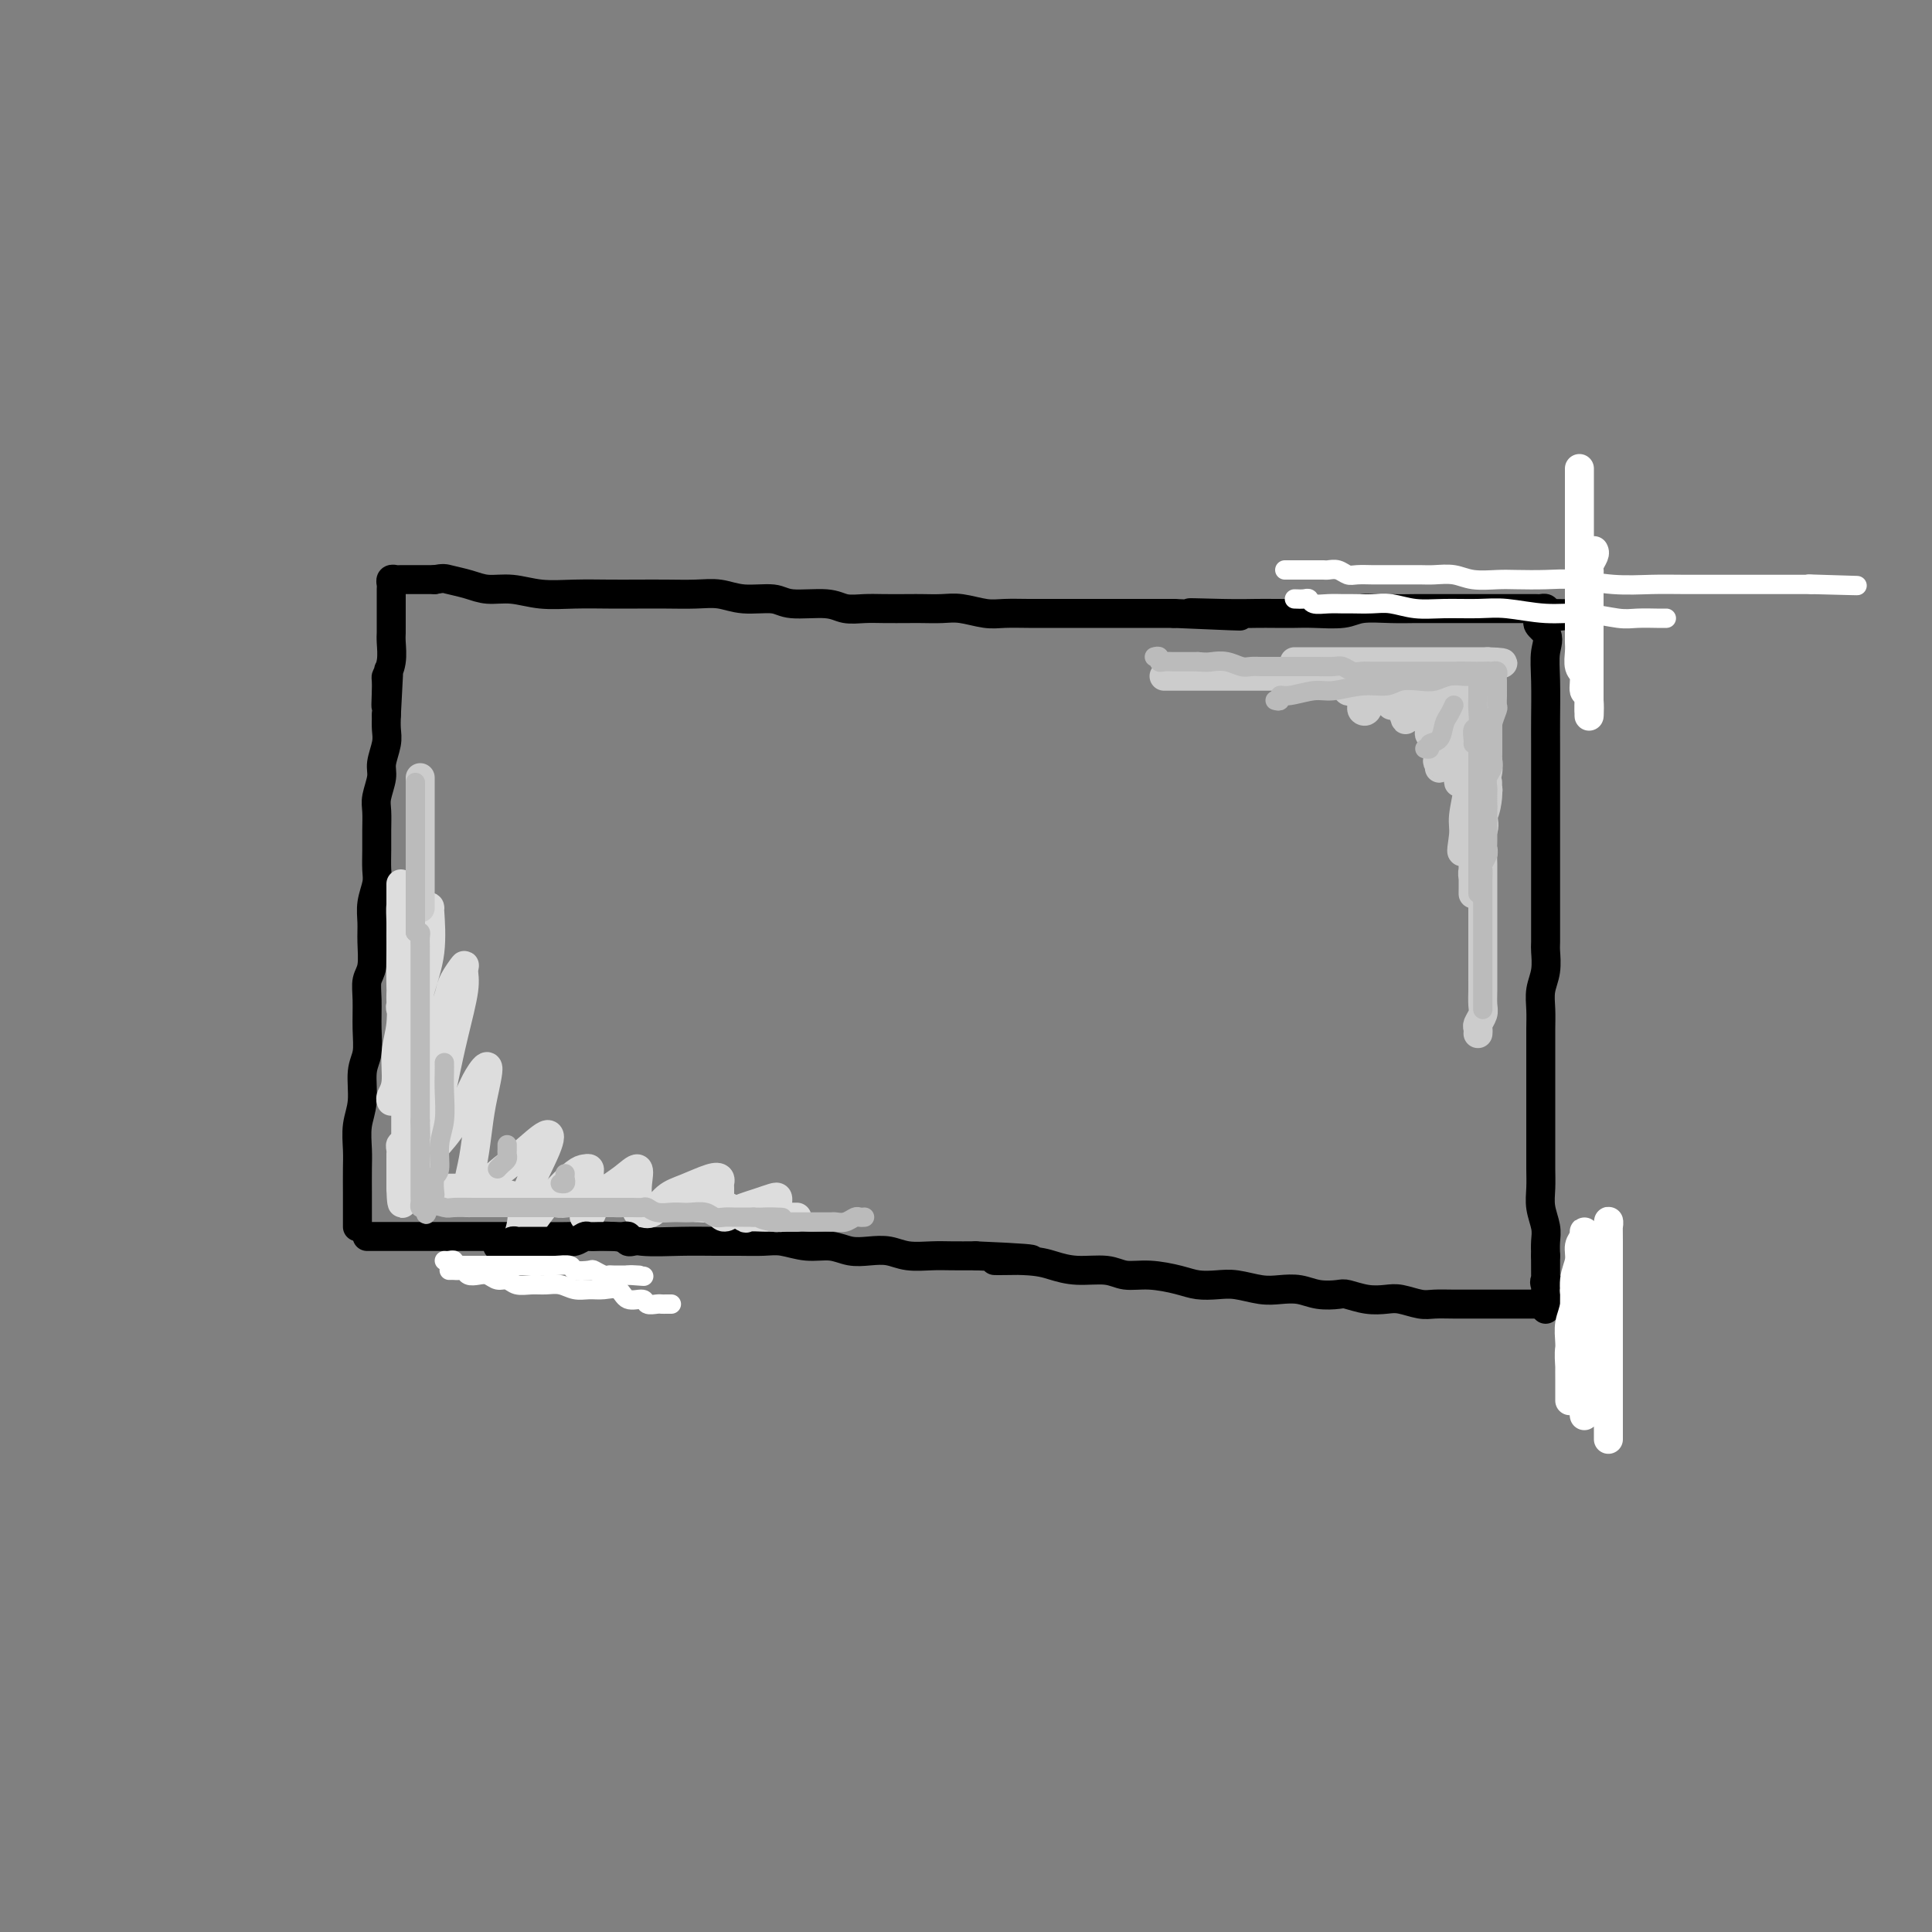 <svg viewBox='0 0 400 400' version='1.1' xmlns='http://www.w3.org/2000/svg' xmlns:xlink='http://www.w3.org/1999/xlink'><rect x="0" y="0" width="400" height="400" fill="#808080" stroke="none"/><g fill='none' stroke='rgb(0,0,0)' stroke-width='6' stroke-linecap='round' stroke-linejoin='round'><path d='M74,254c0.000,-0.283 0.000,-0.566 0,-1c-0.000,-0.434 -0.001,-1.017 0,-2c0.001,-0.983 0.004,-2.364 0,-4c-0.004,-1.636 -0.016,-3.526 0,-5c0.016,-1.474 0.061,-2.532 0,-4c-0.061,-1.468 -0.227,-3.346 0,-5c0.227,-1.654 0.846,-3.086 1,-5c0.154,-1.914 -0.156,-4.312 0,-6c0.156,-1.688 0.778,-2.666 1,-4c0.222,-1.334 0.045,-3.024 0,-5c-0.045,-1.976 0.041,-4.236 0,-6c-0.041,-1.764 -0.208,-3.030 0,-4c0.208,-0.970 0.792,-1.642 1,-3c0.208,-1.358 0.042,-3.402 0,-5c-0.042,-1.598 0.041,-2.752 0,-4c-0.041,-1.248 -0.207,-2.591 0,-4c0.207,-1.409 0.788,-2.884 1,-4c0.212,-1.116 0.056,-1.872 0,-3c-0.056,-1.128 -0.011,-2.627 0,-4c0.011,-1.373 -0.012,-2.621 0,-4c0.012,-1.379 0.060,-2.890 0,-4c-0.060,-1.110 -0.226,-1.819 0,-3c0.226,-1.181 0.845,-2.833 1,-4c0.155,-1.167 -0.154,-1.849 0,-3c0.154,-1.151 0.772,-2.771 1,-4c0.228,-1.229 0.065,-2.065 0,-3c-0.065,-0.935 -0.033,-1.967 0,-3'/><path d='M80,148c0.924,-16.919 0.233,-6.217 0,-3c-0.233,3.217 -0.010,-1.049 0,-3c0.010,-1.951 -0.193,-1.585 0,-2c0.193,-0.415 0.784,-1.612 1,-3c0.216,-1.388 0.058,-2.967 0,-4c-0.058,-1.033 -0.015,-1.519 0,-2c0.015,-0.481 0.003,-0.956 0,-2c-0.003,-1.044 0.002,-2.658 0,-4c-0.002,-1.342 -0.013,-2.412 0,-3c0.013,-0.588 0.050,-0.693 0,-1c-0.050,-0.307 -0.187,-0.814 0,-1c0.187,-0.186 0.700,-0.050 1,0c0.300,0.050 0.389,0.013 1,0c0.611,-0.013 1.746,-0.004 3,0c1.254,0.004 2.627,0.002 4,0'/><path d='M90,120c1.878,-0.353 2.072,-0.234 3,0c0.928,0.234 2.591,0.585 4,1c1.409,0.415 2.563,0.896 4,1c1.437,0.104 3.156,-0.168 5,0c1.844,0.168 3.815,0.777 6,1c2.185,0.223 4.586,0.060 7,0c2.414,-0.060 4.840,-0.017 7,0c2.160,0.017 4.052,0.009 6,0c1.948,-0.009 3.950,-0.017 6,0c2.050,0.017 4.148,0.061 6,0c1.852,-0.061 3.458,-0.228 5,0c1.542,0.228 3.020,0.849 5,1c1.980,0.151 4.462,-0.170 6,0c1.538,0.170 2.132,0.830 4,1c1.868,0.170 5.011,-0.151 7,0c1.989,0.151 2.824,0.772 4,1c1.176,0.228 2.691,0.061 4,0c1.309,-0.061 2.410,-0.017 4,0c1.590,0.017 3.668,0.008 5,0c1.332,-0.008 1.919,-0.016 3,0c1.081,0.016 2.654,0.057 4,0c1.346,-0.057 2.463,-0.211 4,0c1.537,0.211 3.495,0.789 5,1c1.505,0.211 2.558,0.057 4,0c1.442,-0.057 3.273,-0.015 5,0c1.727,0.015 3.349,0.004 5,0c1.651,-0.004 3.329,-0.001 5,0c1.671,0.001 3.334,0.000 5,0c1.666,-0.000 3.333,-0.000 5,0c1.667,0.000 3.333,0.000 5,0c1.667,-0.000 3.333,-0.000 5,0'/><path d='M243,127c24.598,1.083 9.595,0.290 5,0c-4.595,-0.290 1.220,-0.078 5,0c3.780,0.078 5.526,0.022 7,0c1.474,-0.022 2.674,-0.010 4,0c1.326,0.010 2.776,0.017 4,0c1.224,-0.017 2.221,-0.057 4,0c1.779,0.057 4.340,0.211 6,0c1.660,-0.211 2.418,-0.789 4,-1c1.582,-0.211 3.988,-0.057 6,0c2.012,0.057 3.630,0.015 5,0c1.370,-0.015 2.491,-0.004 4,0c1.509,0.004 3.406,0.001 5,0c1.594,-0.001 2.884,-0.000 4,0c1.116,0.000 2.057,0.000 3,0c0.943,-0.000 1.888,0.000 3,0c1.112,-0.000 2.393,-0.001 3,0c0.607,0.001 0.541,0.003 1,0c0.459,-0.003 1.443,-0.011 2,0c0.557,0.011 0.689,0.041 1,0c0.311,-0.041 0.803,-0.155 1,0c0.197,0.155 0.098,0.577 0,1'/><path d='M320,127c11.912,0.092 3.192,0.321 0,1c-3.192,0.679 -0.855,1.809 0,3c0.855,1.191 0.229,2.442 0,4c-0.229,1.558 -0.061,3.422 0,6c0.061,2.578 0.016,5.868 0,8c-0.016,2.132 -0.004,3.105 0,5c0.004,1.895 0.001,4.712 0,7c-0.001,2.288 -0.000,4.047 0,6c0.000,1.953 0.000,4.099 0,6c-0.000,1.901 0.000,3.557 0,5c-0.000,1.443 -0.000,2.675 0,4c0.000,1.325 0.001,2.745 0,4c-0.001,1.255 -0.004,2.344 0,4c0.004,1.656 0.015,3.877 0,5c-0.015,1.123 -0.057,1.146 0,2c0.057,0.854 0.211,2.538 0,4c-0.211,1.462 -0.789,2.701 -1,4c-0.211,1.299 -0.057,2.657 0,4c0.057,1.343 0.015,2.669 0,4c-0.015,1.331 -0.004,2.665 0,4c0.004,1.335 0.001,2.671 0,4c-0.001,1.329 -0.000,2.651 0,4c0.000,1.349 0.000,2.723 0,4c-0.000,1.277 -0.001,2.455 0,4c0.001,1.545 0.004,3.456 0,5c-0.004,1.544 -0.015,2.720 0,4c0.015,1.280 0.057,2.663 0,4c-0.057,1.337 -0.211,2.626 0,4c0.211,1.374 0.788,2.831 1,4c0.212,1.169 0.061,2.048 0,3c-0.061,0.952 -0.030,1.976 0,3'/><path d='M320,260c0.002,20.920 0.008,6.718 0,2c-0.008,-4.718 -0.030,0.046 0,2c0.030,1.954 0.113,1.098 0,1c-0.113,-0.098 -0.422,0.561 0,1c0.422,0.439 1.575,0.657 2,1c0.425,0.343 0.121,0.812 0,1c-0.121,0.188 -0.061,0.094 0,0'/><path d='M76,256c0.293,0.000 0.586,0.000 1,0c0.414,-0.000 0.947,-0.000 2,0c1.053,0.000 2.624,0.000 4,0c1.376,-0.000 2.555,-0.000 4,0c1.445,0.000 3.154,0.000 5,0c1.846,-0.000 3.827,-0.001 6,0c2.173,0.001 4.538,0.004 7,0c2.462,-0.004 5.020,-0.015 7,0c1.980,0.015 3.383,0.057 6,0c2.617,-0.057 6.449,-0.211 9,0c2.551,0.211 3.820,0.789 6,1c2.180,0.211 5.271,0.055 8,0c2.729,-0.055 5.096,-0.011 7,0c1.904,0.011 3.345,-0.012 5,0c1.655,0.012 3.523,0.060 5,0c1.477,-0.060 2.561,-0.226 4,0c1.439,0.226 3.231,0.844 5,1c1.769,0.156 3.514,-0.151 5,0c1.486,0.151 2.711,0.758 4,1c1.289,0.242 2.640,0.117 4,0c1.360,-0.117 2.729,-0.228 4,0c1.271,0.228 2.444,0.793 4,1c1.556,0.207 3.496,0.056 5,0c1.504,-0.056 2.573,-0.016 4,0c1.427,0.016 3.214,0.008 5,0'/><path d='M202,260c20.403,0.857 8.411,0.999 5,1c-3.411,0.001 1.759,-0.139 5,0c3.241,0.139 4.553,0.558 6,1c1.447,0.442 3.030,0.906 5,1c1.970,0.094 4.326,-0.181 6,0c1.674,0.181 2.667,0.819 4,1c1.333,0.181 3.005,-0.096 5,0c1.995,0.096 4.312,0.565 6,1c1.688,0.435 2.748,0.835 4,1c1.252,0.165 2.698,0.096 4,0c1.302,-0.096 2.462,-0.218 4,0c1.538,0.218 3.456,0.777 5,1c1.544,0.223 2.716,0.111 4,0c1.284,-0.111 2.681,-0.222 4,0c1.319,0.222 2.559,0.778 4,1c1.441,0.222 3.084,0.111 4,0c0.916,-0.111 1.106,-0.222 2,0c0.894,0.222 2.493,0.777 4,1c1.507,0.223 2.923,0.112 4,0c1.077,-0.112 1.815,-0.226 3,0c1.185,0.226 2.816,0.793 4,1c1.184,0.207 1.919,0.056 3,0c1.081,-0.056 2.506,-0.015 4,0c1.494,0.015 3.057,0.004 4,0c0.943,-0.004 1.264,-0.001 2,0c0.736,0.001 1.885,0.000 3,0c1.115,-0.000 2.197,-0.000 3,0c0.803,0.000 1.329,0.000 2,0c0.671,-0.000 1.488,-0.000 2,0c0.512,0.000 0.718,0.000 1,0c0.282,-0.000 0.641,-0.000 1,0'/><path d='M319,270c18.500,1.548 6.250,0.417 2,0c-4.250,-0.417 -0.500,-0.119 1,0c1.500,0.119 0.750,0.060 0,0'/></g>
<g fill='none' stroke='rgb(255,255,255)' stroke-width='6' stroke-linecap='round' stroke-linejoin='round'><path d='M330,114c0.113,0.222 0.226,0.445 0,1c-0.226,0.555 -0.793,1.444 -1,2c-0.207,0.556 -0.056,0.779 0,1c0.056,0.221 0.015,0.440 0,1c-0.015,0.560 -0.004,1.459 0,2c0.004,0.541 0.001,0.722 0,1c-0.001,0.278 -0.000,0.652 0,1c0.000,0.348 0.000,0.671 0,1c-0.000,0.329 -0.000,0.666 0,1c0.000,0.334 0.000,0.667 0,1c-0.000,0.333 -0.000,0.666 0,1c0.000,0.334 0.000,0.671 0,1c-0.000,0.329 -0.000,0.652 0,1c0.000,0.348 0.000,0.722 0,1c-0.000,0.278 -0.000,0.460 0,1c0.000,0.540 0.000,1.439 0,2c-0.000,0.561 -0.000,0.783 0,1c0.000,0.217 0.000,0.428 0,1c-0.000,0.572 -0.000,1.505 0,2c0.000,0.495 0.000,0.551 0,1c-0.000,0.449 -0.000,1.291 0,2c0.000,0.709 0.000,1.284 0,2c-0.000,0.716 -0.000,1.573 0,2c0.000,0.427 0.000,0.423 0,1c-0.000,0.577 0.000,1.736 0,2c0.000,0.264 0.000,-0.368 0,-1'/><path d='M329,146c-0.090,4.802 0.186,0.808 0,-1c-0.186,-1.808 -0.835,-1.430 -1,-2c-0.165,-0.570 0.152,-2.089 0,-3c-0.152,-0.911 -0.773,-1.213 -1,-2c-0.227,-0.787 -0.061,-2.059 0,-3c0.061,-0.941 0.016,-1.550 0,-2c-0.016,-0.450 -0.004,-0.739 0,-1c0.004,-0.261 0.001,-0.492 0,-1c-0.001,-0.508 -0.000,-1.291 0,-2c0.000,-0.709 0.000,-1.344 0,-2c-0.000,-0.656 -0.000,-1.334 0,-2c0.000,-0.666 0.000,-1.319 0,-2c-0.000,-0.681 -0.000,-1.389 0,-2c0.000,-0.611 0.000,-1.127 0,-2c-0.000,-0.873 -0.000,-2.105 0,-3c0.000,-0.895 0.000,-1.452 0,-2c-0.000,-0.548 -0.000,-1.088 0,-2c0.000,-0.912 0.000,-2.198 0,-3c-0.000,-0.802 -0.000,-1.122 0,-2c0.000,-0.878 0.000,-2.315 0,-3c-0.000,-0.685 -0.000,-0.618 0,-1c0.000,-0.382 0.000,-1.213 0,-2c-0.000,-0.787 -0.000,-1.531 0,-2c0.000,-0.469 0.000,-0.665 0,-1c-0.000,-0.335 -0.000,-0.810 0,-1c0.000,-0.190 0.000,-0.095 0,0'/><path d='M327,265c-0.425,0.836 -0.850,1.672 -1,2c-0.150,0.328 -0.026,0.149 0,1c0.026,0.851 -0.046,2.731 0,4c0.046,1.269 0.208,1.926 0,3c-0.208,1.074 -0.788,2.563 -1,4c-0.212,1.437 -0.057,2.820 0,4c0.057,1.180 0.015,2.157 0,3c-0.015,0.843 -0.004,1.552 0,2c0.004,0.448 0.001,0.634 0,1c-0.001,0.366 0.000,0.913 0,1c-0.000,0.087 -0.001,-0.286 0,-1c0.001,-0.714 0.004,-1.768 0,-3c-0.004,-1.232 -0.016,-2.643 0,-4c0.016,-1.357 0.061,-2.659 0,-4c-0.061,-1.341 -0.228,-2.719 0,-4c0.228,-1.281 0.849,-2.465 1,-4c0.151,-1.535 -0.170,-3.421 0,-5c0.170,-1.579 0.830,-2.851 1,-4c0.170,-1.149 -0.152,-2.175 0,-3c0.152,-0.825 0.776,-1.447 1,-2c0.224,-0.553 0.046,-1.036 0,-1c-0.046,0.036 0.040,0.590 0,1c-0.040,0.410 -0.207,0.677 0,2c0.207,1.323 0.786,3.702 1,6c0.214,2.298 0.061,4.514 0,7c-0.061,2.486 -0.031,5.243 0,8'/><path d='M329,279c-0.072,4.584 -0.752,4.042 -1,5c-0.248,0.958 -0.062,3.414 0,5c0.062,1.586 0.002,2.302 0,3c-0.002,0.698 0.055,1.377 0,1c-0.055,-0.377 -0.222,-1.812 0,-3c0.222,-1.188 0.833,-2.130 1,-4c0.167,-1.870 -0.109,-4.669 0,-7c0.109,-2.331 0.604,-4.196 1,-7c0.396,-2.804 0.695,-6.548 1,-9c0.305,-2.452 0.618,-3.613 1,-5c0.382,-1.387 0.834,-3.000 1,-4c0.166,-1.000 0.044,-1.388 0,-1c-0.044,0.388 -0.012,1.551 0,4c0.012,2.449 0.003,6.182 0,10c-0.003,3.818 -0.001,7.719 0,11c0.001,3.281 0.000,5.941 0,8c-0.000,2.059 -0.000,3.517 0,5c0.000,1.483 0.000,2.991 0,4c-0.000,1.009 -0.000,1.521 0,2c0.000,0.479 0.000,0.927 0,1c-0.000,0.073 -0.000,-0.228 0,-1c0.000,-0.772 0.000,-2.016 0,-3c-0.000,-0.984 -0.000,-1.710 0,-2c0.000,-0.290 0.000,-0.145 0,0'/></g>
<g fill='none' stroke='rgb(221,221,221)' stroke-width='6' stroke-linecap='round' stroke-linejoin='round'><path d='M83,206c-0.008,0.327 -0.016,0.654 0,1c0.016,0.346 0.057,0.712 0,1c-0.057,0.288 -0.211,0.500 0,1c0.211,0.500 0.789,1.289 1,2c0.211,0.711 0.057,1.344 0,2c-0.057,0.656 -0.015,1.335 0,2c0.015,0.665 0.004,1.315 0,2c-0.004,0.685 -0.001,1.405 0,2c0.001,0.595 0.000,1.065 0,2c-0.000,0.935 -0.000,2.334 0,3c0.000,0.666 0.000,0.598 0,1c-0.000,0.402 0.000,1.274 0,2c-0.000,0.726 -0.000,1.308 0,2c0.000,0.692 0.000,1.495 0,2c-0.000,0.505 -0.000,0.712 0,1c0.000,0.288 0.001,0.655 0,1c-0.001,0.345 -0.004,0.666 0,1c0.004,0.334 0.015,0.681 0,1c-0.015,0.319 -0.057,0.610 0,1c0.057,0.390 0.211,0.878 0,1c-0.211,0.122 -0.789,-0.122 -1,0c-0.211,0.122 -0.057,0.610 0,1c0.057,0.390 0.015,0.682 0,1c-0.015,0.318 -0.004,0.663 0,1c0.004,0.337 0.001,0.668 0,1c-0.001,0.332 -0.000,0.666 0,1c0.000,0.334 0.000,0.667 0,1c-0.000,0.333 -0.000,0.667 0,1c0.000,0.333 0.000,0.667 0,1c-0.000,0.333 -0.000,0.667 0,1'/><path d='M83,246c0.180,6.188 0.631,1.658 1,0c0.369,-1.658 0.657,-0.444 1,0c0.343,0.444 0.742,0.119 1,0c0.258,-0.119 0.376,-0.033 1,0c0.624,0.033 1.754,0.011 3,0c1.246,-0.011 2.609,-0.013 4,0c1.391,0.013 2.809,0.041 4,0c1.191,-0.041 2.156,-0.151 3,0c0.844,0.151 1.566,0.562 3,1c1.434,0.438 3.581,0.902 5,1c1.419,0.098 2.112,-0.170 3,0c0.888,0.170 1.971,0.777 3,1c1.029,0.223 2.003,0.060 3,0c0.997,-0.060 2.015,-0.017 3,0c0.985,0.017 1.937,0.008 3,0c1.063,-0.008 2.238,-0.016 3,0c0.762,0.016 1.110,0.057 2,0c0.890,-0.057 2.320,-0.211 3,0c0.680,0.211 0.608,0.789 1,1c0.392,0.211 1.246,0.057 2,0c0.754,-0.057 1.408,-0.015 2,0c0.592,0.015 1.121,0.004 2,0c0.879,-0.004 2.108,-0.001 3,0c0.892,0.001 1.446,0.001 2,0'/><path d='M144,250c9.800,0.621 3.800,0.174 2,0c-1.800,-0.174 0.601,-0.075 2,0c1.399,0.075 1.797,0.125 2,0c0.203,-0.125 0.211,-0.426 1,0c0.789,0.426 2.358,1.578 3,2c0.642,0.422 0.357,0.113 1,0c0.643,-0.113 2.214,-0.030 3,0c0.786,0.030 0.788,0.008 1,0c0.212,-0.008 0.634,-0.002 1,0c0.366,0.002 0.676,0.001 1,0c0.324,-0.001 0.661,-0.000 1,0c0.339,0.000 0.678,0.000 1,0c0.322,-0.000 0.625,-0.000 1,0c0.375,0.000 0.821,0.000 1,0c0.179,-0.000 0.089,-0.000 0,0'/><path d='M83,183c0.000,0.376 0.000,0.752 0,1c-0.000,0.248 -0.000,0.370 0,1c0.000,0.630 0.001,1.770 0,3c-0.001,1.230 -0.004,2.550 0,4c0.004,1.450 0.016,3.032 0,5c-0.016,1.968 -0.061,4.324 0,7c0.061,2.676 0.226,5.673 0,8c-0.226,2.327 -0.845,3.983 -1,6c-0.155,2.017 0.154,4.396 0,6c-0.154,1.604 -0.772,2.432 -1,3c-0.228,0.568 -0.065,0.877 0,1c0.065,0.123 0.033,0.062 0,0'/><path d='M89,188c-0.052,-0.285 -0.104,-0.569 0,1c0.104,1.569 0.364,4.993 0,8c-0.364,3.007 -1.351,5.599 -2,8c-0.649,2.401 -0.959,4.613 -1,7c-0.041,2.387 0.188,4.950 0,7c-0.188,2.050 -0.791,3.588 -1,5c-0.209,1.412 -0.022,2.697 0,3c0.022,0.303 -0.120,-0.377 0,-1c0.120,-0.623 0.503,-1.191 1,-3c0.497,-1.809 1.107,-4.861 2,-7c0.893,-2.139 2.067,-3.366 3,-5c0.933,-1.634 1.625,-3.673 2,-5c0.375,-1.327 0.434,-1.940 1,-3c0.566,-1.060 1.638,-2.566 2,-3c0.362,-0.434 0.014,0.205 0,1c-0.014,0.795 0.305,1.748 0,4c-0.305,2.252 -1.233,5.804 -2,9c-0.767,3.196 -1.372,6.035 -2,9c-0.628,2.965 -1.279,6.055 -2,9c-0.721,2.945 -1.511,5.745 -2,8c-0.489,2.255 -0.678,3.965 -1,5c-0.322,1.035 -0.779,1.394 -1,2c-0.221,0.606 -0.206,1.459 0,1c0.206,-0.459 0.603,-2.229 1,-4'/><path d='M87,244c0.424,-1.548 0.983,-3.418 2,-5c1.017,-1.582 2.490,-2.875 4,-5c1.510,-2.125 3.057,-5.082 4,-7c0.943,-1.918 1.283,-2.797 2,-4c0.717,-1.203 1.810,-2.730 2,-2c0.190,0.730 -0.523,3.719 -1,6c-0.477,2.281 -0.717,3.856 -1,6c-0.283,2.144 -0.607,4.857 -1,7c-0.393,2.143 -0.854,3.714 -1,5c-0.146,1.286 0.024,2.285 0,3c-0.024,0.715 -0.241,1.146 0,1c0.241,-0.146 0.940,-0.869 2,-2c1.060,-1.131 2.480,-2.670 4,-4c1.520,-1.330 3.140,-2.450 5,-4c1.860,-1.550 3.959,-3.530 5,-4c1.041,-0.470 1.025,0.569 0,3c-1.025,2.431 -3.060,6.256 -4,9c-0.940,2.744 -0.786,4.409 -1,6c-0.214,1.591 -0.794,3.108 -1,4c-0.206,0.892 -0.036,1.159 0,1c0.036,-0.159 -0.063,-0.744 0,-1c0.063,-0.256 0.286,-0.184 1,-1c0.714,-0.816 1.918,-2.519 3,-4c1.082,-1.481 2.041,-2.741 3,-4'/><path d='M114,248c2.111,-2.467 3.887,-4.136 5,-5c1.113,-0.864 1.562,-0.925 2,-1c0.438,-0.075 0.863,-0.164 1,0c0.137,0.164 -0.016,0.583 0,1c0.016,0.417 0.200,0.833 0,2c-0.200,1.167 -0.782,3.085 -1,4c-0.218,0.915 -0.070,0.829 0,1c0.070,0.171 0.061,0.601 0,1c-0.061,0.399 -0.176,0.767 0,1c0.176,0.233 0.643,0.329 1,0c0.357,-0.329 0.603,-1.085 1,-2c0.397,-0.915 0.943,-1.991 2,-3c1.057,-1.009 2.623,-1.952 4,-3c1.377,-1.048 2.564,-2.200 3,-2c0.436,0.200 0.121,1.753 0,3c-0.121,1.247 -0.048,2.190 0,3c0.048,0.810 0.071,1.488 0,2c-0.071,0.512 -0.235,0.860 0,1c0.235,0.140 0.868,0.074 1,0c0.132,-0.074 -0.239,-0.157 0,0c0.239,0.157 1.087,0.553 2,0c0.913,-0.553 1.891,-2.054 3,-3c1.109,-0.946 2.350,-1.338 4,-2c1.650,-0.662 3.710,-1.595 5,-2c1.290,-0.405 1.810,-0.284 2,0c0.190,0.284 0.051,0.730 0,1c-0.051,0.270 -0.015,0.363 0,1c0.015,0.637 0.007,1.819 0,3'/><path d='M149,249c0.275,1.153 -0.037,1.536 0,2c0.037,0.464 0.423,1.011 1,1c0.577,-0.011 1.346,-0.578 2,-1c0.654,-0.422 1.195,-0.699 2,-1c0.805,-0.301 1.876,-0.628 3,-1c1.124,-0.372 2.301,-0.791 3,-1c0.699,-0.209 0.918,-0.210 1,0c0.082,0.210 0.026,0.631 0,1c-0.026,0.369 -0.021,0.687 0,1c0.021,0.313 0.057,0.620 0,1c-0.057,0.380 -0.208,0.833 0,1c0.208,0.167 0.774,0.048 1,0c0.226,-0.048 0.113,-0.024 0,0'/></g>
<g fill='none' stroke='rgb(0,0,0)' stroke-width='6' stroke-linecap='round' stroke-linejoin='round'><path d='M103,258c0.333,-0.030 0.667,-0.061 1,0c0.333,0.061 0.667,0.212 1,0c0.333,-0.212 0.666,-0.789 1,-1c0.334,-0.211 0.671,-0.057 1,0c0.329,0.057 0.652,0.015 1,0c0.348,-0.015 0.722,-0.004 1,0c0.278,0.004 0.460,0.001 1,0c0.540,-0.001 1.439,-0.001 2,0c0.561,0.001 0.783,0.001 1,0c0.217,-0.001 0.429,-0.004 1,0c0.571,0.004 1.500,0.015 2,0c0.500,-0.015 0.572,-0.057 1,0c0.428,0.057 1.214,0.211 2,0c0.786,-0.211 1.573,-0.789 2,-1c0.427,-0.211 0.495,-0.057 1,0c0.505,0.057 1.448,0.015 2,0c0.552,-0.015 0.712,-0.005 1,0c0.288,0.005 0.703,0.005 1,0c0.297,-0.005 0.476,-0.015 1,0c0.524,0.015 1.395,0.057 2,0c0.605,-0.057 0.946,-0.211 1,0c0.054,0.211 -0.178,0.788 0,1c0.178,0.212 0.765,0.061 1,0c0.235,-0.061 0.117,-0.030 0,0'/></g>
<g fill='none' stroke='rgb(204,204,204)' stroke-width='6' stroke-linecap='round' stroke-linejoin='round'><path d='M268,137c0.328,0.000 0.656,0.000 1,0c0.344,0.000 0.703,0.000 1,0c0.297,0.000 0.532,0.000 1,0c0.468,0.000 1.168,0.000 2,0c0.832,0.000 1.797,0.000 3,0c1.203,0.000 2.643,0.000 4,0c1.357,0.000 2.632,0.000 4,0c1.368,0.000 2.828,0.000 4,0c1.172,0.000 2.054,0.000 3,0c0.946,0.000 1.955,0.000 3,0c1.045,0.000 2.125,0.000 3,0c0.875,0.000 1.544,0.000 2,0c0.456,0.000 0.700,0.000 1,0c0.300,0.000 0.658,0.000 1,0c0.342,0.000 0.669,-0.000 1,0c0.331,0.000 0.666,-0.000 1,0c0.334,0.000 0.667,-0.000 1,0c0.333,0.000 0.667,-0.000 1,0c0.333,0.000 0.667,-0.000 1,0c0.333,0.000 0.667,0.000 1,0c0.333,0.000 0.667,0.000 1,0'/><path d='M308,137c6.188,0.171 1.658,0.598 0,1c-1.658,0.402 -0.444,0.778 0,1c0.444,0.222 0.119,0.289 0,1c-0.119,0.711 -0.032,2.066 0,3c0.032,0.934 0.009,1.449 0,2c-0.009,0.551 -0.003,1.140 0,2c0.003,0.860 0.002,1.991 0,3c-0.002,1.009 -0.005,1.895 0,3c0.005,1.105 0.016,2.431 0,3c-0.016,0.569 -0.061,0.383 0,1c0.061,0.617 0.227,2.037 0,3c-0.227,0.963 -0.845,1.469 -1,2c-0.155,0.531 0.155,1.087 0,2c-0.155,0.913 -0.773,2.184 -1,3c-0.227,0.816 -0.061,1.178 0,2c0.061,0.822 0.016,2.106 0,3c-0.016,0.894 -0.005,1.398 0,2c0.005,0.602 0.002,1.301 0,2'/><path d='M306,176c-0.249,6.383 0.130,2.842 0,2c-0.130,-0.842 -0.767,1.016 -1,2c-0.233,0.984 -0.062,1.095 0,2c0.062,0.905 0.017,2.604 0,3c-0.017,0.396 -0.004,-0.512 0,-1c0.004,-0.488 -0.001,-0.558 0,-1c0.001,-0.442 0.008,-1.258 0,-2c-0.008,-0.742 -0.030,-1.410 0,-2c0.030,-0.590 0.112,-1.101 0,-2c-0.112,-0.899 -0.419,-2.185 0,-3c0.419,-0.815 1.562,-1.160 2,-2c0.438,-0.840 0.170,-2.177 0,-3c-0.170,-0.823 -0.242,-1.132 0,-2c0.242,-0.868 0.797,-2.295 1,-3c0.203,-0.705 0.053,-0.688 0,-1c-0.053,-0.312 -0.008,-0.955 0,-1c0.008,-0.045 -0.022,0.506 0,1c0.022,0.494 0.094,0.931 0,2c-0.094,1.069 -0.354,2.770 -1,4c-0.646,1.230 -1.678,1.990 -2,3c-0.322,1.010 0.067,2.272 0,3c-0.067,0.728 -0.591,0.922 -1,1c-0.409,0.078 -0.705,0.039 -1,0'/><path d='M303,176c-0.758,1.340 -0.151,-1.310 0,-3c0.151,-1.690 -0.152,-2.419 0,-4c0.152,-1.581 0.760,-4.015 1,-6c0.240,-1.985 0.114,-3.522 0,-5c-0.114,-1.478 -0.215,-2.898 0,-4c0.215,-1.102 0.748,-1.887 1,-2c0.252,-0.113 0.225,0.448 0,1c-0.225,0.552 -0.649,1.097 -1,2c-0.351,0.903 -0.630,2.164 -1,3c-0.370,0.836 -0.831,1.246 -1,2c-0.169,0.754 -0.046,1.850 0,2c0.046,0.150 0.016,-0.647 0,-1c-0.016,-0.353 -0.017,-0.260 0,-1c0.017,-0.740 0.053,-2.311 0,-4c-0.053,-1.689 -0.196,-3.497 0,-5c0.196,-1.503 0.731,-2.703 1,-4c0.269,-1.297 0.274,-2.693 0,-3c-0.274,-0.307 -0.826,0.474 -1,1c-0.174,0.526 0.030,0.795 0,2c-0.030,1.205 -0.294,3.344 -1,5c-0.706,1.656 -1.853,2.828 -3,4'/><path d='M298,156c-0.772,2.209 -0.203,1.732 0,2c0.203,0.268 0.040,1.282 0,1c-0.040,-0.282 0.042,-1.860 0,-3c-0.042,-1.140 -0.206,-1.840 0,-3c0.206,-1.160 0.784,-2.778 1,-4c0.216,-1.222 0.069,-2.049 0,-3c-0.069,-0.951 -0.061,-2.026 0,-2c0.061,0.026 0.174,1.153 0,2c-0.174,0.847 -0.635,1.416 -1,2c-0.365,0.584 -0.634,1.184 -1,2c-0.366,0.816 -0.829,1.847 -1,2c-0.171,0.153 -0.049,-0.571 0,-1c0.049,-0.429 0.024,-0.562 0,-1c-0.024,-0.438 -0.047,-1.181 0,-2c0.047,-0.819 0.163,-1.713 0,-2c-0.163,-0.287 -0.604,0.033 -1,0c-0.396,-0.033 -0.747,-0.418 -1,0c-0.253,0.418 -0.408,1.638 -1,2c-0.592,0.362 -1.621,-0.133 -2,0c-0.379,0.133 -0.108,0.895 0,1c0.108,0.105 0.054,-0.448 0,-1'/><path d='M291,148c-0.769,0.108 -0.191,-0.622 0,-1c0.191,-0.378 -0.004,-0.403 0,-1c0.004,-0.597 0.208,-1.767 0,-2c-0.208,-0.233 -0.826,0.470 -1,1c-0.174,0.530 0.097,0.885 0,1c-0.097,0.115 -0.561,-0.011 -1,0c-0.439,0.011 -0.853,0.160 -1,0c-0.147,-0.160 -0.027,-0.628 0,-1c0.027,-0.372 -0.038,-0.648 0,-1c0.038,-0.352 0.179,-0.781 0,-1c-0.179,-0.219 -0.679,-0.230 -1,0c-0.321,0.230 -0.464,0.700 -1,1c-0.536,0.300 -1.464,0.431 -2,1c-0.536,0.569 -0.680,1.575 -1,2c-0.320,0.425 -0.817,0.268 -1,0c-0.183,-0.268 -0.052,-0.646 0,-1c0.052,-0.354 0.024,-0.682 0,-1c-0.024,-0.318 -0.045,-0.624 0,-1c0.045,-0.376 0.156,-0.822 0,-1c-0.156,-0.178 -0.578,-0.089 -1,0'/><path d='M281,143c-0.321,-0.631 -0.625,-0.208 -1,0c-0.375,0.208 -0.822,0.200 -1,0c-0.178,-0.200 -0.086,-0.592 0,-1c0.086,-0.408 0.168,-0.831 0,-1c-0.168,-0.169 -0.584,-0.085 -1,0'/><path d='M278,141c-0.643,-0.309 -0.751,-0.083 -1,0c-0.249,0.083 -0.639,0.022 -1,0c-0.361,-0.022 -0.693,-0.006 -1,0c-0.307,0.006 -0.590,0.002 -1,0c-0.410,-0.002 -0.947,-0.000 -1,0c-0.053,0.000 0.378,0.000 1,0c0.622,-0.000 1.437,-0.000 2,0c0.563,0.000 0.875,0.000 1,0c0.125,-0.000 0.062,-0.000 0,0'/><path d='M298,142c0.212,0.000 0.424,0.000 1,0c0.576,0.000 1.517,0.000 2,0c0.483,0.000 0.508,0.000 1,0c0.492,-0.000 1.452,0.000 2,0c0.548,0.000 0.686,0.000 1,0c0.314,0.000 0.804,0.000 1,0c0.196,0.000 0.098,0.000 0,0'/><path d='M291,140c-0.327,0.000 -0.654,0.000 -1,0c-0.346,0.000 -0.711,0.000 -1,0c-0.289,0.000 -0.500,-0.000 -1,0c-0.500,0.000 -1.288,0.000 -2,0c-0.712,-0.000 -1.350,0.000 -2,0c-0.650,0.000 -1.314,0.000 -2,0c-0.686,0.000 -1.395,0.000 -2,0c-0.605,0.000 -1.107,0.000 -2,0c-0.893,0.000 -2.179,0.000 -3,0c-0.821,0.000 -1.179,0.000 -2,0c-0.821,0.000 -2.107,0.000 -3,0c-0.893,0.000 -1.394,0.000 -2,0c-0.606,-0.000 -1.317,0.000 -2,0c-0.683,0.000 -1.338,0.000 -2,0c-0.662,0.000 -1.331,0.000 -2,0c-0.669,-0.000 -1.338,-0.000 -2,0c-0.662,0.000 -1.317,0.000 -2,0c-0.683,-0.000 -1.395,-0.000 -2,0c-0.605,0.000 -1.103,0.000 -2,0c-0.897,-0.000 -2.195,-0.000 -3,0c-0.805,0.000 -1.119,0.000 -2,0c-0.881,-0.000 -2.331,-0.000 -3,0c-0.669,0.000 -0.558,0.000 -1,0c-0.442,-0.000 -1.438,-0.000 -2,0c-0.562,0.000 -0.690,0.000 -1,0c-0.310,-0.000 -0.803,-0.000 -1,0c-0.197,0.000 -0.099,0.000 0,0'/><path d='M306,172c-0.008,0.333 -0.016,0.666 0,1c0.016,0.334 0.057,0.670 0,1c-0.057,0.330 -0.211,0.654 0,1c0.211,0.346 0.789,0.712 1,1c0.211,0.288 0.057,0.496 0,1c-0.057,0.504 -0.015,1.304 0,2c0.015,0.696 0.004,1.289 0,2c-0.004,0.711 -0.001,1.542 0,2c0.001,0.458 0.000,0.545 0,1c-0.000,0.455 -0.000,1.278 0,2c0.000,0.722 0.000,1.345 0,2c-0.000,0.655 -0.000,1.344 0,2c0.000,0.656 0.000,1.278 0,2c-0.000,0.722 -0.000,1.544 0,2c0.000,0.456 0.000,0.547 0,1c-0.000,0.453 -0.000,1.269 0,2c0.000,0.731 0.000,1.378 0,2c-0.000,0.622 -0.000,1.220 0,2c0.000,0.780 0.001,1.742 0,2c-0.001,0.258 -0.004,-0.187 0,0c0.004,0.187 0.015,1.005 0,2c-0.015,0.995 -0.057,2.165 0,3c0.057,0.835 0.211,1.334 0,2c-0.211,0.666 -0.789,1.498 -1,2c-0.211,0.502 -0.057,0.674 0,1c0.057,0.326 0.016,0.808 0,1c-0.016,0.192 -0.008,0.096 0,0'/><path d='M87,188c0.000,-0.357 0.000,-0.714 0,-1c0.000,-0.286 0.000,-0.500 0,-1c0.000,-0.500 0.000,-1.286 0,-2c0.000,-0.714 0.000,-1.355 0,-2c0.000,-0.645 0.000,-1.292 0,-2c0.000,-0.708 0.000,-1.475 0,-2c0.000,-0.525 0.000,-0.808 0,-1c0.000,-0.192 0.000,-0.293 0,-1c0.000,-0.707 0.000,-2.020 0,-3c0.000,-0.980 -0.000,-1.627 0,-2c0.000,-0.373 0.000,-0.471 0,-1c-0.000,-0.529 0.000,-1.489 0,-2c-0.000,-0.511 0.000,-0.571 0,-1c0.000,-0.429 -0.000,-1.225 0,-2c0.000,-0.775 0.000,-1.527 0,-2c0.000,-0.473 0.000,-0.666 0,-1c0.000,-0.334 0.000,-0.810 0,-1c0.000,-0.190 0.000,-0.095 0,0'/></g>
<g fill='none' stroke='rgb(187,187,187)' stroke-width='4' stroke-linecap='round' stroke-linejoin='round'><path d='M239,136c0.440,-0.113 0.879,-0.226 1,0c0.121,0.226 -0.078,0.793 0,1c0.078,0.207 0.433,0.056 1,0c0.567,-0.056 1.345,-0.015 2,0c0.655,0.015 1.187,0.004 2,0c0.813,-0.004 1.906,-0.002 3,0'/><path d='M248,137c1.932,0.171 2.262,0.098 3,0c0.738,-0.098 1.884,-0.223 3,0c1.116,0.223 2.200,0.792 3,1c0.800,0.208 1.314,0.056 2,0c0.686,-0.056 1.545,-0.015 2,0c0.455,0.015 0.508,0.004 1,0c0.492,-0.004 1.425,-0.001 2,0c0.575,0.001 0.792,0.000 1,0c0.208,-0.000 0.407,-0.000 1,0c0.593,0.000 1.580,0.000 2,0c0.420,-0.000 0.272,-0.001 1,0c0.728,0.001 2.331,0.004 3,0c0.669,-0.004 0.406,-0.015 1,0c0.594,0.015 2.047,0.057 3,0c0.953,-0.057 1.406,-0.211 2,0c0.594,0.211 1.329,0.789 2,1c0.671,0.211 1.279,0.057 2,0c0.721,-0.057 1.554,-0.015 2,0c0.446,0.015 0.504,0.004 1,0c0.496,-0.004 1.428,-0.001 2,0c0.572,0.001 0.782,0.000 1,0c0.218,-0.000 0.444,-0.000 1,0c0.556,0.000 1.443,0.000 2,0c0.557,-0.000 0.783,-0.000 1,0c0.217,0.000 0.424,0.000 1,0c0.576,-0.000 1.520,-0.000 2,0c0.480,0.000 0.496,0.000 1,0c0.504,-0.000 1.496,-0.000 2,0c0.504,0.000 0.520,0.000 1,0c0.480,-0.000 1.423,-0.000 2,0c0.577,0.000 0.789,0.000 1,0'/><path d='M302,139c8.472,0.309 2.651,0.083 1,0c-1.651,-0.083 0.867,-0.022 2,0c1.133,0.022 0.882,0.006 1,0c0.118,-0.006 0.605,-0.002 1,0c0.395,0.002 0.697,0.001 1,0'/><path d='M308,139c1.094,0.014 0.829,0.049 1,0c0.171,-0.049 0.778,-0.183 1,0c0.222,0.183 0.059,0.683 0,1c-0.059,0.317 -0.015,0.450 0,1c0.015,0.550 0.000,1.516 0,2c-0.000,0.484 0.014,0.487 0,1c-0.014,0.513 -0.056,1.536 0,2c0.056,0.464 0.211,0.370 0,1c-0.211,0.630 -0.789,1.985 -1,3c-0.211,1.015 -0.056,1.689 0,2c0.056,0.311 0.011,0.257 0,1c-0.011,0.743 0.011,2.283 0,3c-0.011,0.717 -0.056,0.610 0,1c0.056,0.390 0.211,1.276 0,2c-0.211,0.724 -0.789,1.287 -1,2c-0.211,0.713 -0.057,1.577 0,2c0.057,0.423 0.016,0.407 0,1c-0.016,0.593 -0.008,1.797 0,3'/><path d='M308,167c-0.000,4.463 -0.000,1.620 0,1c0.000,-0.620 0.001,0.985 0,2c-0.001,1.015 -0.004,1.442 0,2c0.004,0.558 0.015,1.248 0,2c-0.015,0.752 -0.057,1.566 0,2c0.057,0.434 0.211,0.486 0,1c-0.211,0.514 -0.789,1.488 -1,2c-0.211,0.512 -0.057,0.560 0,1c0.057,0.440 0.015,1.272 0,2c-0.015,0.728 -0.004,1.351 0,2c0.004,0.649 0.001,1.325 0,2c-0.001,0.675 -0.000,1.349 0,2c0.000,0.651 0.000,1.277 0,2c-0.000,0.723 -0.000,1.541 0,2c0.000,0.459 0.000,0.560 0,1c-0.000,0.440 -0.000,1.221 0,2c0.000,0.779 0.000,1.557 0,2c-0.000,0.443 -0.000,0.553 0,1c0.000,0.447 0.000,1.232 0,2c-0.000,0.768 -0.000,1.519 0,2c0.000,0.481 0.000,0.692 0,1c-0.000,0.308 -0.000,0.713 0,1c0.000,0.287 0.000,0.455 0,1c-0.000,0.545 -0.000,1.466 0,2c0.000,0.534 0.000,0.682 0,1c-0.000,0.318 -0.000,0.805 0,1c0.000,0.195 0.000,0.097 0,0'/><path d='M86,162c0.000,0.327 0.000,0.654 0,1c0.000,0.346 0.000,0.711 0,1c0.000,0.289 0.000,0.503 0,1c0.000,0.497 0.000,1.278 0,2c0.000,0.722 -0.000,1.387 0,2c0.000,0.613 0.000,1.175 0,2c0.000,0.825 0.000,1.912 0,3c0.000,1.088 0.000,2.178 0,3c0.000,0.822 0.000,1.375 0,2c0.000,0.625 0.000,1.323 0,2c0.000,0.677 0.000,1.332 0,2c0.000,0.668 0.000,1.348 0,2c0.000,0.652 0.000,1.274 0,2c0.000,0.726 -0.000,1.555 0,2c0.000,0.445 0.000,0.504 0,1c0.000,0.496 -0.000,1.427 0,2c0.000,0.573 0.000,0.786 0,1'/><path d='M86,193c0.423,-0.068 0.845,-0.135 1,0c0.155,0.135 0.041,0.474 0,1c-0.041,0.526 -0.011,1.240 0,2c0.011,0.760 0.003,1.567 0,2c-0.003,0.433 -0.001,0.493 0,1c0.001,0.507 0.000,1.459 0,2c-0.000,0.541 -0.000,0.669 0,1c0.000,0.331 0.000,0.866 0,1c-0.000,0.134 -0.000,-0.133 0,0c0.000,0.133 0.000,0.666 0,1c-0.000,0.334 -0.000,0.470 0,1c0.000,0.530 0.000,1.455 0,2c-0.000,0.545 -0.000,0.708 0,1c0.000,0.292 0.000,0.711 0,1c-0.000,0.289 -0.000,0.449 0,1c0.000,0.551 0.000,1.495 0,2c-0.000,0.505 -0.000,0.573 0,1c0.000,0.427 0.000,1.214 0,2c-0.000,0.786 -0.000,1.573 0,2c0.000,0.427 0.000,0.496 0,1c-0.000,0.504 -0.000,1.445 0,2c0.000,0.555 0.000,0.726 0,1c-0.000,0.274 -0.000,0.651 0,1c0.000,0.349 0.000,0.670 0,1c0.000,0.330 0.000,0.670 0,1c0.000,0.330 0.000,0.651 0,1c0.000,0.349 0.000,0.726 0,1c0.000,0.274 0.000,0.445 0,1c0.000,0.555 0.000,1.496 0,2c0.000,0.504 0.000,0.573 0,1c0.000,0.427 0.000,1.214 0,2'/><path d='M87,232c0.155,6.228 0.041,2.299 0,1c-0.041,-1.299 -0.011,0.033 0,1c0.011,0.967 0.003,1.568 0,2c-0.003,0.432 -0.001,0.693 0,1c0.001,0.307 0.000,0.660 0,1c-0.000,0.340 -0.000,0.669 0,1c0.000,0.331 0.000,0.666 0,1c-0.000,0.334 -0.000,0.667 0,1c0.000,0.333 -0.000,0.667 0,1c0.000,0.333 0.000,0.667 0,1c-0.000,0.333 -0.000,0.667 0,1c0.000,0.333 0.000,0.666 0,1c-0.000,0.334 -0.001,0.667 0,1c0.001,0.333 0.003,0.664 0,1c-0.003,0.336 -0.011,0.678 0,1c0.011,0.322 0.041,0.625 0,1c-0.041,0.375 -0.155,0.821 0,1c0.155,0.179 0.577,0.089 1,0'/><path d='M88,250c0.216,2.785 0.257,0.746 1,0c0.743,-0.746 2.189,-0.200 3,0c0.811,0.200 0.986,0.054 2,0c1.014,-0.054 2.866,-0.014 4,0c1.134,0.014 1.549,0.004 2,0c0.451,-0.004 0.939,-0.001 2,0c1.061,0.001 2.697,0.000 4,0c1.303,-0.000 2.273,-0.000 3,0c0.727,0.000 1.210,0.000 2,0c0.790,-0.000 1.888,-0.000 3,0c1.112,0.000 2.237,0.000 3,0c0.763,-0.000 1.164,-0.000 2,0c0.836,0.000 2.107,0.000 3,0c0.893,-0.000 1.408,-0.000 2,0c0.592,0.000 1.262,0.000 2,0c0.738,-0.000 1.545,-0.001 2,0c0.455,0.001 0.558,0.004 1,0c0.442,-0.004 1.224,-0.015 2,0c0.776,0.015 1.545,0.057 2,0c0.455,-0.057 0.596,-0.211 1,0c0.404,0.211 1.071,0.788 2,1c0.929,0.212 2.122,0.061 3,0c0.878,-0.061 1.443,-0.030 2,0c0.557,0.030 1.108,0.061 2,0c0.892,-0.061 2.126,-0.212 3,0c0.874,0.212 1.389,0.789 2,1c0.611,0.211 1.318,0.057 2,0c0.682,-0.057 1.337,-0.015 2,0c0.663,0.015 1.332,0.004 2,0c0.668,-0.004 1.334,-0.002 2,0'/><path d='M156,252c10.864,0.249 4.024,-0.130 2,0c-2.024,0.130 0.767,0.767 2,1c1.233,0.233 0.908,0.062 1,0c0.092,-0.062 0.602,-0.017 1,0c0.398,0.017 0.684,0.004 1,0c0.316,-0.004 0.662,-0.001 1,0c0.338,0.001 0.668,0.000 1,0c0.332,-0.000 0.665,-0.000 1,0c0.335,0.000 0.671,0.000 1,0c0.329,-0.000 0.651,-0.000 1,0c0.349,0.000 0.726,0.001 1,0c0.274,-0.001 0.444,-0.004 1,0c0.556,0.004 1.497,0.015 2,0c0.503,-0.015 0.569,-0.057 1,0c0.431,0.057 1.226,0.211 2,0c0.774,-0.211 1.527,-0.789 2,-1c0.473,-0.211 0.666,-0.057 1,0c0.334,0.057 0.810,0.016 1,0c0.190,-0.016 0.095,-0.008 0,0'/><path d='M92,220c0.009,0.544 0.017,1.088 0,2c-0.017,0.912 -0.061,2.193 0,4c0.061,1.807 0.227,4.142 0,6c-0.227,1.858 -0.845,3.241 -1,5c-0.155,1.759 0.154,3.894 0,5c-0.154,1.106 -0.772,1.182 -1,2c-0.228,0.818 -0.065,2.376 0,3c0.065,0.624 0.033,0.312 0,0'/><path d='M105,237c0.006,0.334 0.012,0.668 0,1c-0.012,0.332 -0.042,0.664 0,1c0.042,0.336 0.156,0.678 0,1c-0.156,0.322 -0.580,0.625 -1,1c-0.420,0.375 -0.834,0.821 -1,1c-0.166,0.179 -0.083,0.089 0,0'/><path d='M117,243c-0.030,0.310 -0.060,0.619 0,1c0.060,0.381 0.208,0.833 0,1c-0.208,0.167 -0.774,0.048 -1,0c-0.226,-0.048 -0.113,-0.024 0,0'/><path d='M264,145c0.449,0.122 0.897,0.244 1,0c0.103,-0.244 -0.140,-0.854 0,-1c0.140,-0.146 0.663,0.172 2,0c1.337,-0.172 3.487,-0.834 5,-1c1.513,-0.166 2.390,0.166 4,0c1.610,-0.166 3.953,-0.828 6,-1c2.047,-0.172 3.797,0.146 5,0c1.203,-0.146 1.860,-0.757 3,-1c1.140,-0.243 2.764,-0.118 4,0c1.236,0.118 2.082,0.228 3,0c0.918,-0.228 1.906,-0.793 3,-1c1.094,-0.207 2.295,-0.056 3,0c0.705,0.056 0.916,0.016 1,0c0.084,-0.016 0.042,-0.008 0,0'/><path d='M306,141c-0.002,0.264 -0.004,0.528 0,1c0.004,0.472 0.015,1.152 0,2c-0.015,0.848 -0.057,1.863 0,3c0.057,1.137 0.211,2.396 0,3c-0.211,0.604 -0.789,0.554 -1,1c-0.211,0.446 -0.057,1.389 0,2c0.057,0.611 0.016,0.889 0,1c-0.016,0.111 -0.008,0.056 0,0'/><path d='M301,146c-0.323,0.704 -0.646,1.408 -1,2c-0.354,0.592 -0.740,1.073 -1,2c-0.260,0.927 -0.396,2.301 -1,3c-0.604,0.699 -1.677,0.723 -2,1c-0.323,0.277 0.105,0.805 0,1c-0.105,0.195 -0.744,0.056 -1,0c-0.256,-0.056 -0.128,-0.028 0,0'/><path d='M306,153c0.000,0.262 0.000,0.523 0,1c0.000,0.477 0.000,1.169 0,2c0.000,0.831 0.000,1.800 0,3c-0.000,1.200 0.000,2.631 0,4c0.000,1.369 0.000,2.675 0,4c0.000,1.325 0.000,2.670 0,4c0.000,1.330 0.000,2.646 0,4c0.000,1.354 0.000,2.745 0,4c0.000,1.255 0.000,2.375 0,3c0.000,0.625 0.000,0.755 0,1c0.000,0.245 0.000,0.604 0,1c0.000,0.396 0.000,0.827 0,1c0.000,0.173 0.000,0.086 0,0'/></g>
<g fill='none' stroke='rgb(255,255,255)' stroke-width='4' stroke-linecap='round' stroke-linejoin='round'><path d='M93,263c0.335,-0.008 0.670,-0.016 1,0c0.330,0.016 0.655,0.056 1,0c0.345,-0.056 0.711,-0.207 1,0c0.289,0.207 0.500,0.772 1,1c0.500,0.228 1.288,0.117 2,0c0.712,-0.117 1.349,-0.242 2,0c0.651,0.242 1.318,0.850 2,1c0.682,0.150 1.379,-0.157 2,0c0.621,0.157 1.166,0.778 2,1c0.834,0.222 1.955,0.045 3,0c1.045,-0.045 2.012,0.041 3,0c0.988,-0.041 1.998,-0.209 3,0c1.002,0.209 1.996,0.796 3,1c1.004,0.204 2.017,0.026 3,0c0.983,-0.026 1.936,0.102 3,0c1.064,-0.102 2.239,-0.434 3,0c0.761,0.434 1.107,1.633 2,2c0.893,0.367 2.333,-0.098 3,0c0.667,0.098 0.561,0.758 1,1c0.439,0.242 1.424,0.065 2,0c0.576,-0.065 0.742,-0.017 1,0c0.258,0.017 0.608,0.005 1,0c0.392,-0.005 0.826,-0.001 1,0c0.174,0.001 0.087,0.001 0,0'/><path d='M92,261c0.303,0.030 0.606,0.061 1,0c0.394,-0.061 0.879,-0.212 1,0c0.121,0.212 -0.122,0.789 0,1c0.122,0.211 0.610,0.057 1,0c0.390,-0.057 0.682,-0.015 1,0c0.318,0.015 0.663,0.004 1,0c0.337,-0.004 0.668,-0.001 1,0c0.332,0.001 0.666,0.000 1,0c0.334,-0.000 0.670,-0.000 1,0c0.330,0.000 0.655,0.000 1,0c0.345,-0.000 0.711,-0.000 1,0c0.289,0.000 0.500,0.000 1,0c0.500,-0.000 1.289,-0.000 2,0c0.711,0.000 1.344,0.000 2,0c0.656,-0.000 1.336,-0.001 2,0c0.664,0.001 1.314,0.004 2,0c0.686,-0.004 1.410,-0.015 2,0c0.590,0.015 1.046,0.056 2,0c0.954,-0.056 2.406,-0.207 3,0c0.594,0.207 0.330,0.774 1,1c0.670,0.226 2.272,0.113 3,0c0.728,-0.113 0.580,-0.226 1,0c0.420,0.226 1.408,0.793 2,1c0.592,0.207 0.788,0.056 1,0c0.212,-0.056 0.442,-0.015 1,0c0.558,0.015 1.445,0.004 2,0c0.555,-0.004 0.777,-0.002 1,0'/><path d='M130,264c6.048,0.464 2.167,0.125 1,0c-1.167,-0.125 0.381,-0.036 1,0c0.619,0.036 0.310,0.018 0,0'/><path d='M266,118c0.333,0.000 0.667,0.000 1,0c0.333,-0.000 0.667,-0.000 1,0c0.333,0.000 0.667,0.000 1,0c0.333,-0.000 0.667,-0.000 1,0c0.333,0.000 0.666,0.000 1,0c0.334,-0.000 0.670,-0.001 1,0c0.330,0.001 0.655,0.004 1,0c0.345,-0.004 0.710,-0.015 1,0c0.290,0.015 0.505,0.057 1,0c0.495,-0.057 1.272,-0.211 2,0c0.728,0.211 1.408,0.789 2,1c0.592,0.211 1.096,0.057 2,0c0.904,-0.057 2.208,-0.015 3,0c0.792,0.015 1.072,0.003 2,0c0.928,-0.003 2.504,0.003 4,0c1.496,-0.003 2.911,-0.015 4,0c1.089,0.015 1.853,0.056 3,0c1.147,-0.056 2.676,-0.211 4,0c1.324,0.211 2.444,0.788 4,1c1.556,0.212 3.547,0.061 5,0c1.453,-0.061 2.369,-0.030 4,0c1.631,0.030 3.979,0.061 6,0c2.021,-0.061 3.716,-0.212 6,0c2.284,0.212 5.158,0.789 8,1c2.842,0.211 5.652,0.057 8,0c2.348,-0.057 4.234,-0.015 7,0c2.766,0.015 6.411,0.004 9,0c2.589,-0.004 4.120,-0.001 6,0c1.880,0.001 4.109,0.000 6,0c1.891,-0.000 3.446,-0.000 5,0'/><path d='M375,121c17.400,0.467 6.400,0.133 2,0c-4.400,-0.133 -2.200,-0.067 0,0'/><path d='M268,124c0.744,0.030 1.488,0.061 2,0c0.512,-0.061 0.793,-0.212 1,0c0.207,0.212 0.341,0.789 1,1c0.659,0.211 1.844,0.055 3,0c1.156,-0.055 2.282,-0.011 3,0c0.718,0.011 1.028,-0.011 2,0c0.972,0.011 2.604,0.056 4,0c1.396,-0.056 2.554,-0.212 4,0c1.446,0.212 3.178,0.793 5,1c1.822,0.207 3.734,0.040 6,0c2.266,-0.040 4.886,0.046 7,0c2.114,-0.046 3.723,-0.222 6,0c2.277,0.222 5.223,0.844 8,1c2.777,0.156 5.384,-0.154 8,0c2.616,0.154 5.241,0.773 7,1c1.759,0.227 2.654,0.061 4,0c1.346,-0.061 3.144,-0.016 4,0c0.856,0.016 0.769,0.004 1,0c0.231,-0.004 0.780,-0.001 1,0c0.220,0.001 0.110,0.001 0,0'/></g>
</svg>
